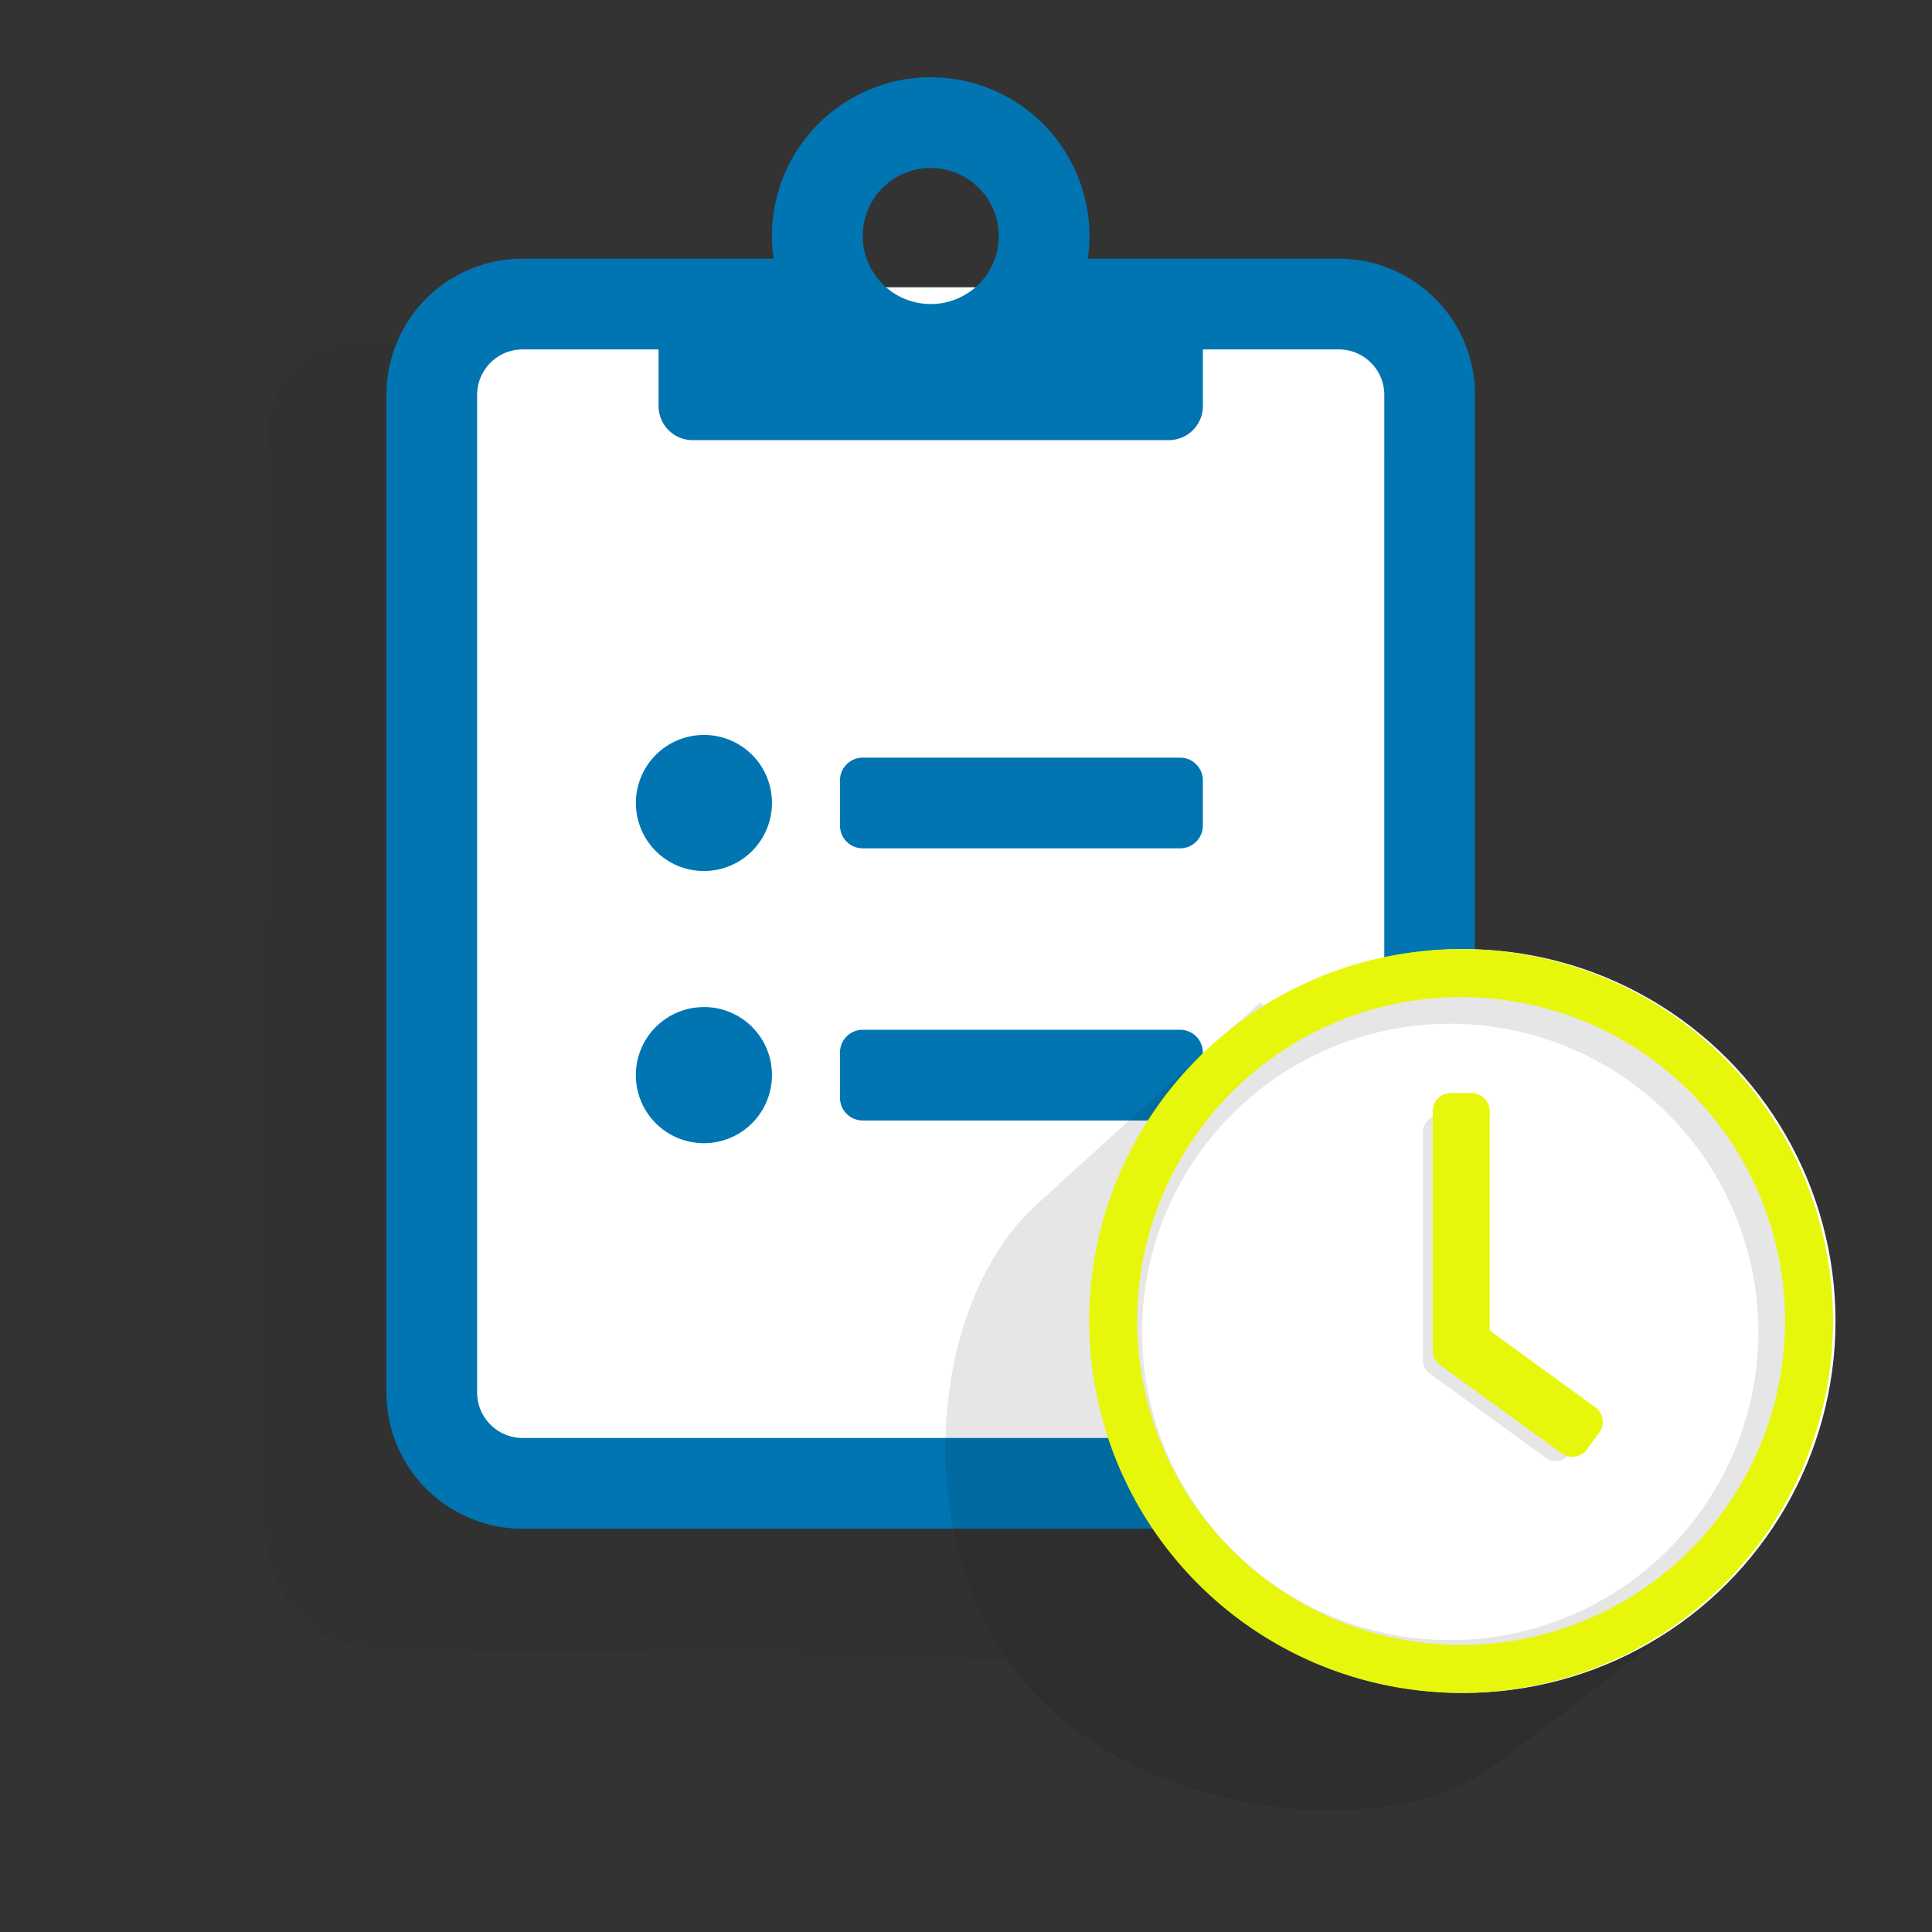 <svg id="Layer_11" data-name="Layer 11" xmlns="http://www.w3.org/2000/svg" viewBox="0 0 800 800"><rect x="0" y="0" width="800" height="800" fill="#333333" stroke="none"/><title>robot-report</title><rect x="221.17" y="118.95" width="301.48" height="355.48" rx="12" ry="12" style="fill:#fff"/><path d="M429,499c47-43,93-84,93-84l60,75.65L588,131l-390,8s-9.55,2.34-48.77,2.34S110,176,110,196s-1,396-1,426,10,61,51,61c30.67,0,172.38,2.8,256.93,4.21C377.3,629.86,385.93,538.4,429,499Z" style="opacity:0.05"/><polygon points="181 133 182 603 587 610 588 131 181 133" style="fill:#fff"/><polygon points="181 133 588 131 592 617 185 611 181 133" style="fill:#fff"/><path d="M488.68,313.72H357.21a9.41,9.41,0,0,0-9.39,9.39v18.78a9.42,9.42,0,0,0,9.39,9.39H488.68a9.42,9.42,0,0,0,9.39-9.39V323.11A9.42,9.42,0,0,0,488.68,313.72Zm0,112.68H357.21a9.42,9.42,0,0,0-9.39,9.39v18.79a9.42,9.42,0,0,0,9.39,9.39H488.68a9.42,9.42,0,0,0,9.39-9.39V435.79A9.42,9.42,0,0,0,488.68,426.4ZM291.47,304.33a28.17,28.17,0,1,0,28.18,28.17A28.1,28.1,0,0,0,291.47,304.33Zm0,112.68a28.18,28.18,0,1,0,28.18,28.18A28.11,28.11,0,0,0,291.47,417ZM554.41,107.12h-104a62,62,0,0,0,.7-9.39,65.73,65.73,0,0,0-131.46,0,62,62,0,0,0,.7,9.39h-104A56.36,56.36,0,0,0,160,163.47V576.65A56.36,56.36,0,0,0,216.35,633H554.41a56.36,56.36,0,0,0,56.34-56.35V163.47A56.36,56.36,0,0,0,554.41,107.12Zm-169-37.56a28.17,28.17,0,1,1-28.17,28.17A28.1,28.1,0,0,1,385.38,69.56ZM573.19,576.65a18.84,18.84,0,0,1-18.78,18.79H216.35a18.84,18.84,0,0,1-18.78-18.79V163.47a18.83,18.83,0,0,1,18.78-18.78h56.34v23.47a14.13,14.13,0,0,0,14.09,14.09H484a14.13,14.13,0,0,0,14.09-14.09V144.69h56.34a18.83,18.83,0,0,1,18.78,18.78Z" style="fill:#0075b2"/><path d="M522,415s-46,41-93,84-53,148,0,203,150,58,187,31,98-76,98-76Z" style="opacity:0.1"/><circle cx="606.04" cy="547" r="154" style="fill:#fff"/><path d="M600.5,405A146.5,146.5,0,1,0,747,551.5,146.47,146.47,0,0,0,600.5,405ZM728.1,551.5A127.6,127.6,0,1,1,600.5,423.91,127.6,127.6,0,0,1,728.1,551.5Zm-88,52.16-48-34.85a7.14,7.14,0,0,1-2.89-5.73V468.8a7.11,7.11,0,0,1,7.09-7.09h8.27a7.1,7.1,0,0,1,7.08,7.09v86.42l41.65,30.31a7.08,7.08,0,0,1,1.54,9.92l-4.85,6.68a7.13,7.13,0,0,1-9.92,1.53Z" style="opacity:0.1"/><path d="M605,393A154,154,0,1,0,759,547,154,154,0,0,0,605,393ZM739.13,547A134.13,134.13,0,1,1,605,412.87,134.12,134.12,0,0,1,739.13,547Zm-92.46,54.83-50.42-36.64a7.48,7.48,0,0,1-3-6V460.06a7.47,7.47,0,0,1,7.45-7.45h8.69a7.47,7.47,0,0,1,7.45,7.45v90.85l43.78,31.86a7.44,7.44,0,0,1,1.61,10.43l-5.09,7a7.5,7.5,0,0,1-10.43,1.61Z" style="fill:#e7f70b"/></svg>